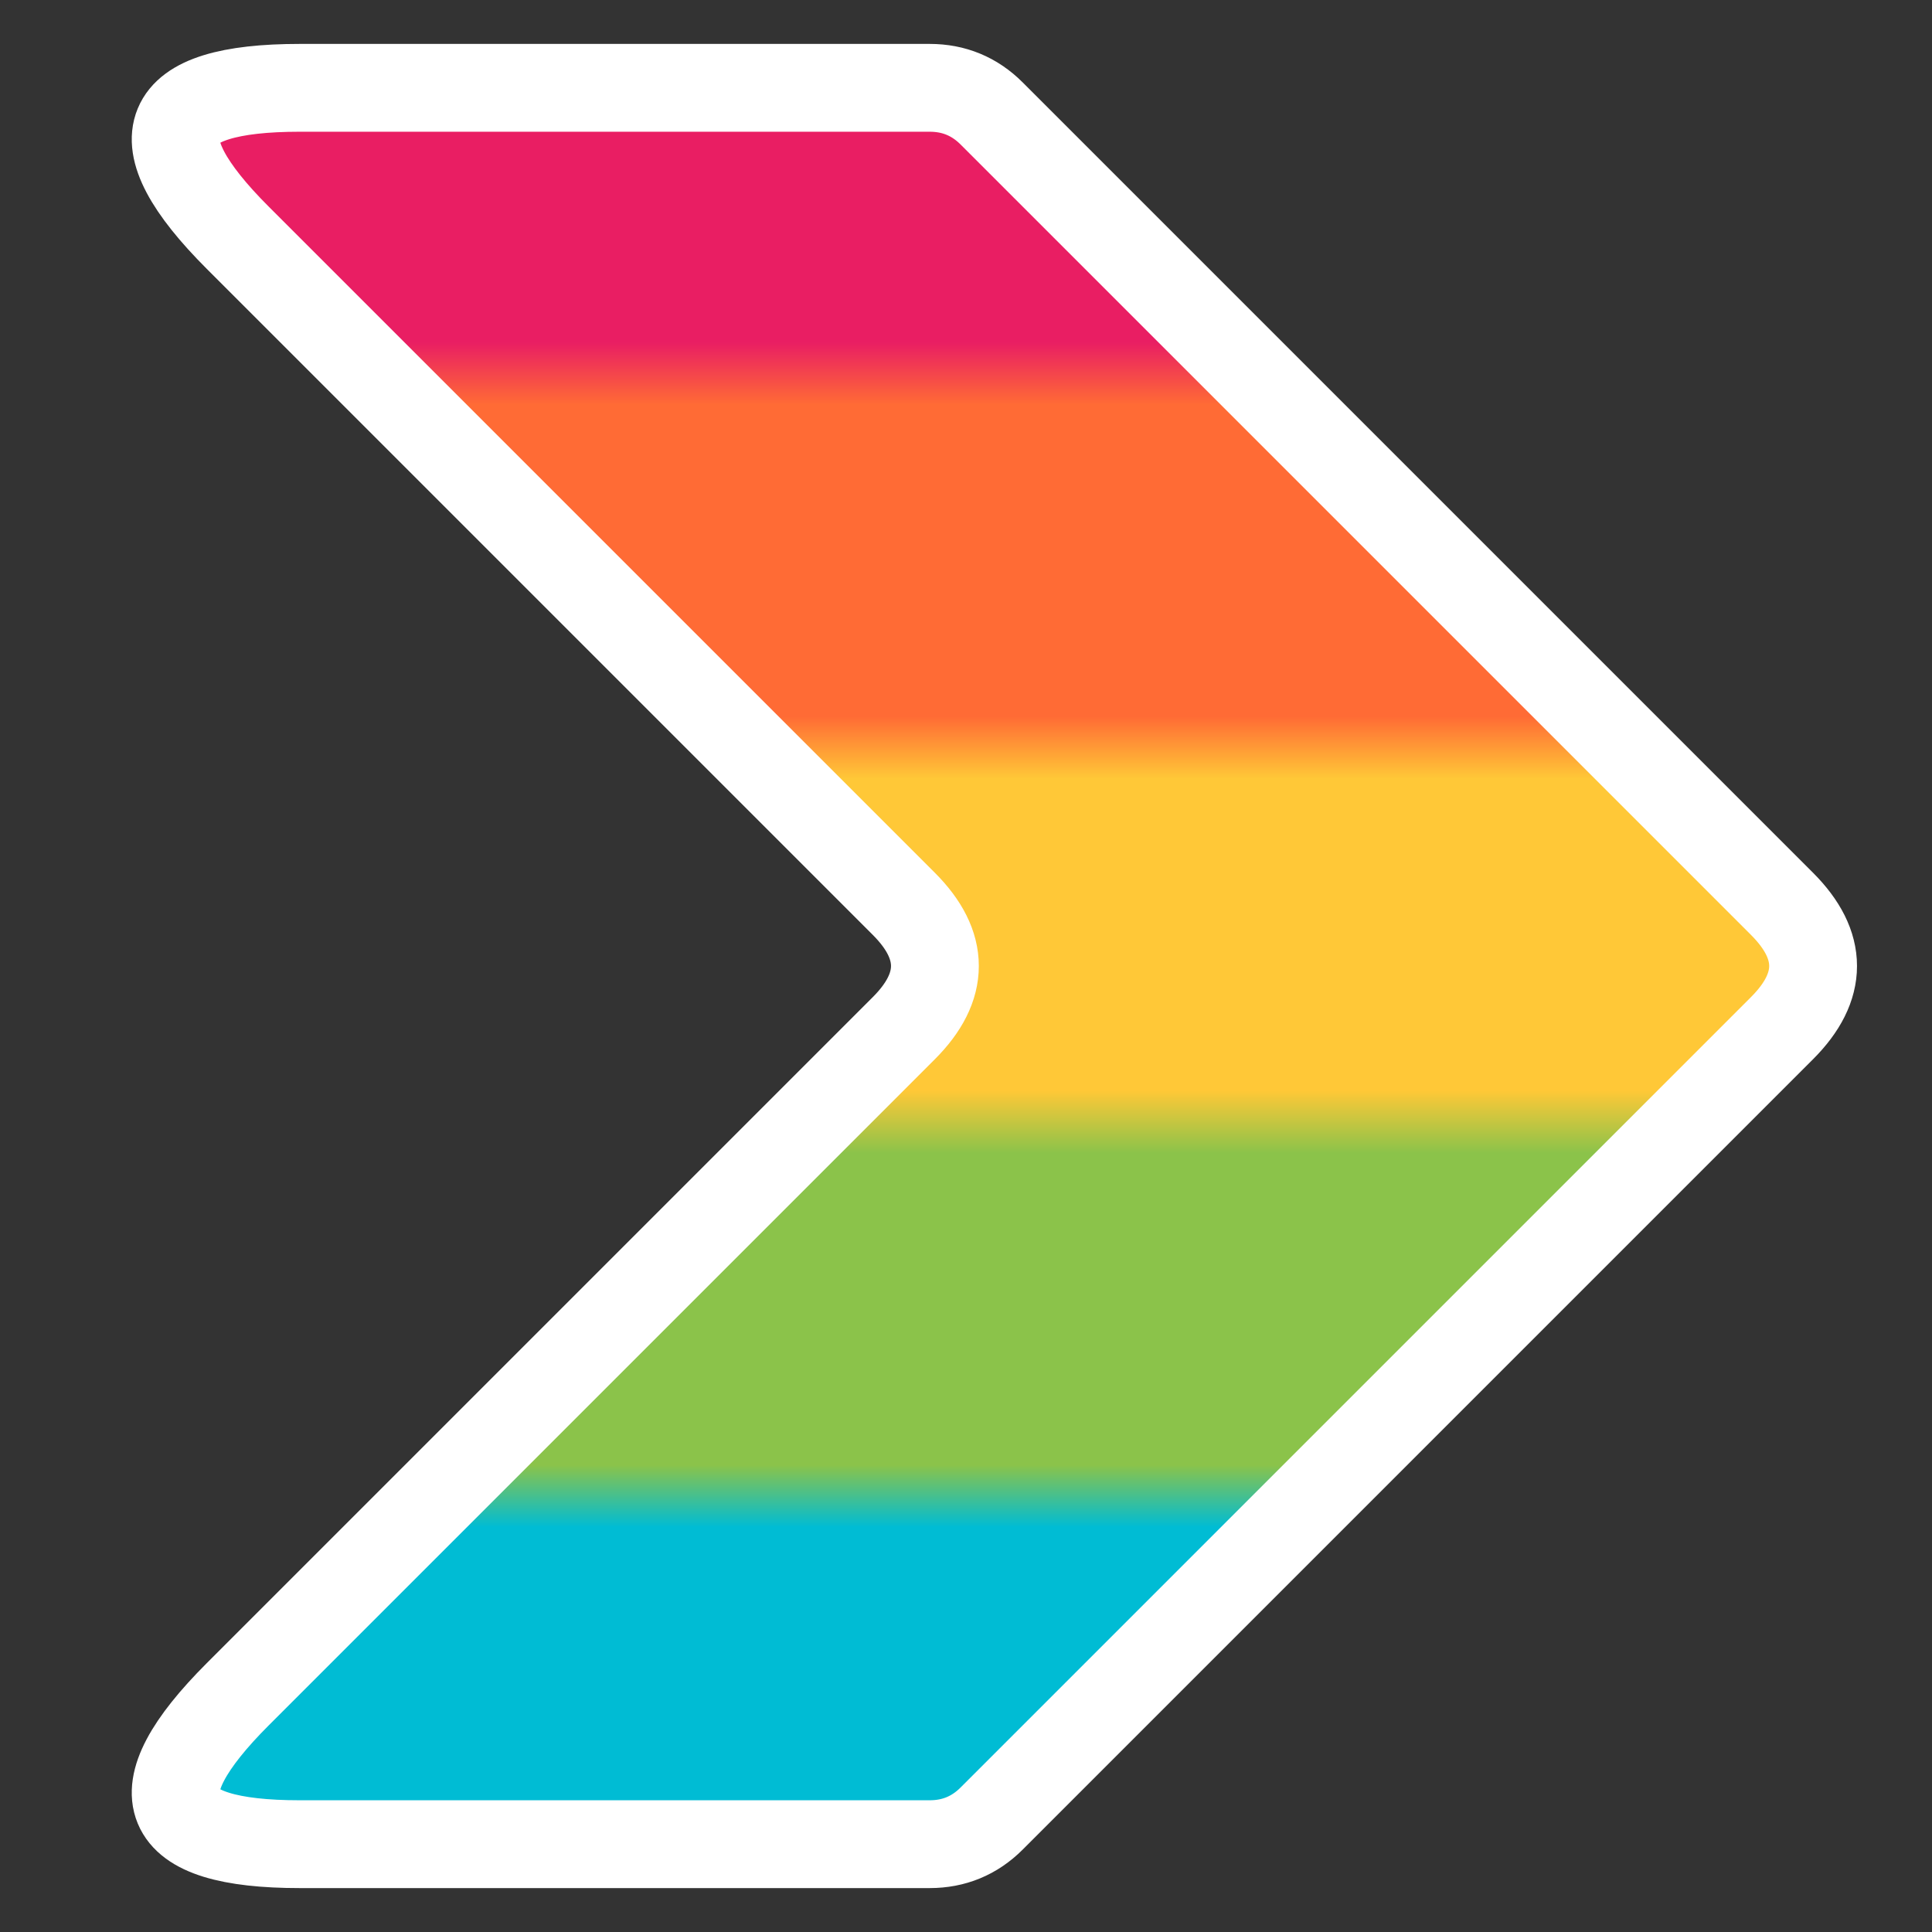 <svg xmlns="http://www.w3.org/2000/svg" id="arrow" viewBox="-5 -5 110 110" width="400" height="400">
                <rect x="-5" y="-5" width="110" height="110" fill="#333333" stroke="none"/>
                <defs>
                    <linearGradient id="rainbow" x1="0%" y1="0%" x2="0%" y2="100%"><stop offset="0%" style="stop-color:#E91E63;stop-opacity:1"/><stop offset="14.286%" style="stop-color:#E91E63;stop-opacity:1"/><stop offset="17.857%" style="stop-color:#FF6B35;stop-opacity:1"/><stop offset="21.429%" style="stop-color:#FF6B35;stop-opacity:1"/><stop offset="35.714%" style="stop-color:#FF6B35;stop-opacity:1"/><stop offset="39.286%" style="stop-color:#FFC837;stop-opacity:1"/><stop offset="42.857%" style="stop-color:#FFC837;stop-opacity:1"/><stop offset="57.143%" style="stop-color:#FFC837;stop-opacity:1"/><stop offset="60.714%" style="stop-color:#8BC34A;stop-opacity:1"/><stop offset="64.286%" style="stop-color:#8BC34A;stop-opacity:1"/><stop offset="78.571%" style="stop-color:#8BC34A;stop-opacity:1"/><stop offset="82.143%" style="stop-color:#00BCD4;stop-opacity:1"/><stop offset="85.714%" style="stop-color:#00BCD4;stop-opacity:1"/><stop offset="100%" style="stop-color:#00BCD4;stop-opacity:1"/></linearGradient>
                </defs>
                <path d="M 12.07 0 L 47.93 0 Q 50 0, 51.46 1.46 L 96.46 46.46 Q 100 50, 96.46 53.54 L 51.46 98.54 Q 50 100, 47.93 100 L 12.07 100 Q 0 100, 8.54 91.46 L 46.46 53.54 Q 50 50, 46.46 46.46 L 8.54 8.54 Q 0 0, 12.07 0 Z" fill="url(#rainbow)" stroke="white" stroke-width="5"/>
            </svg>